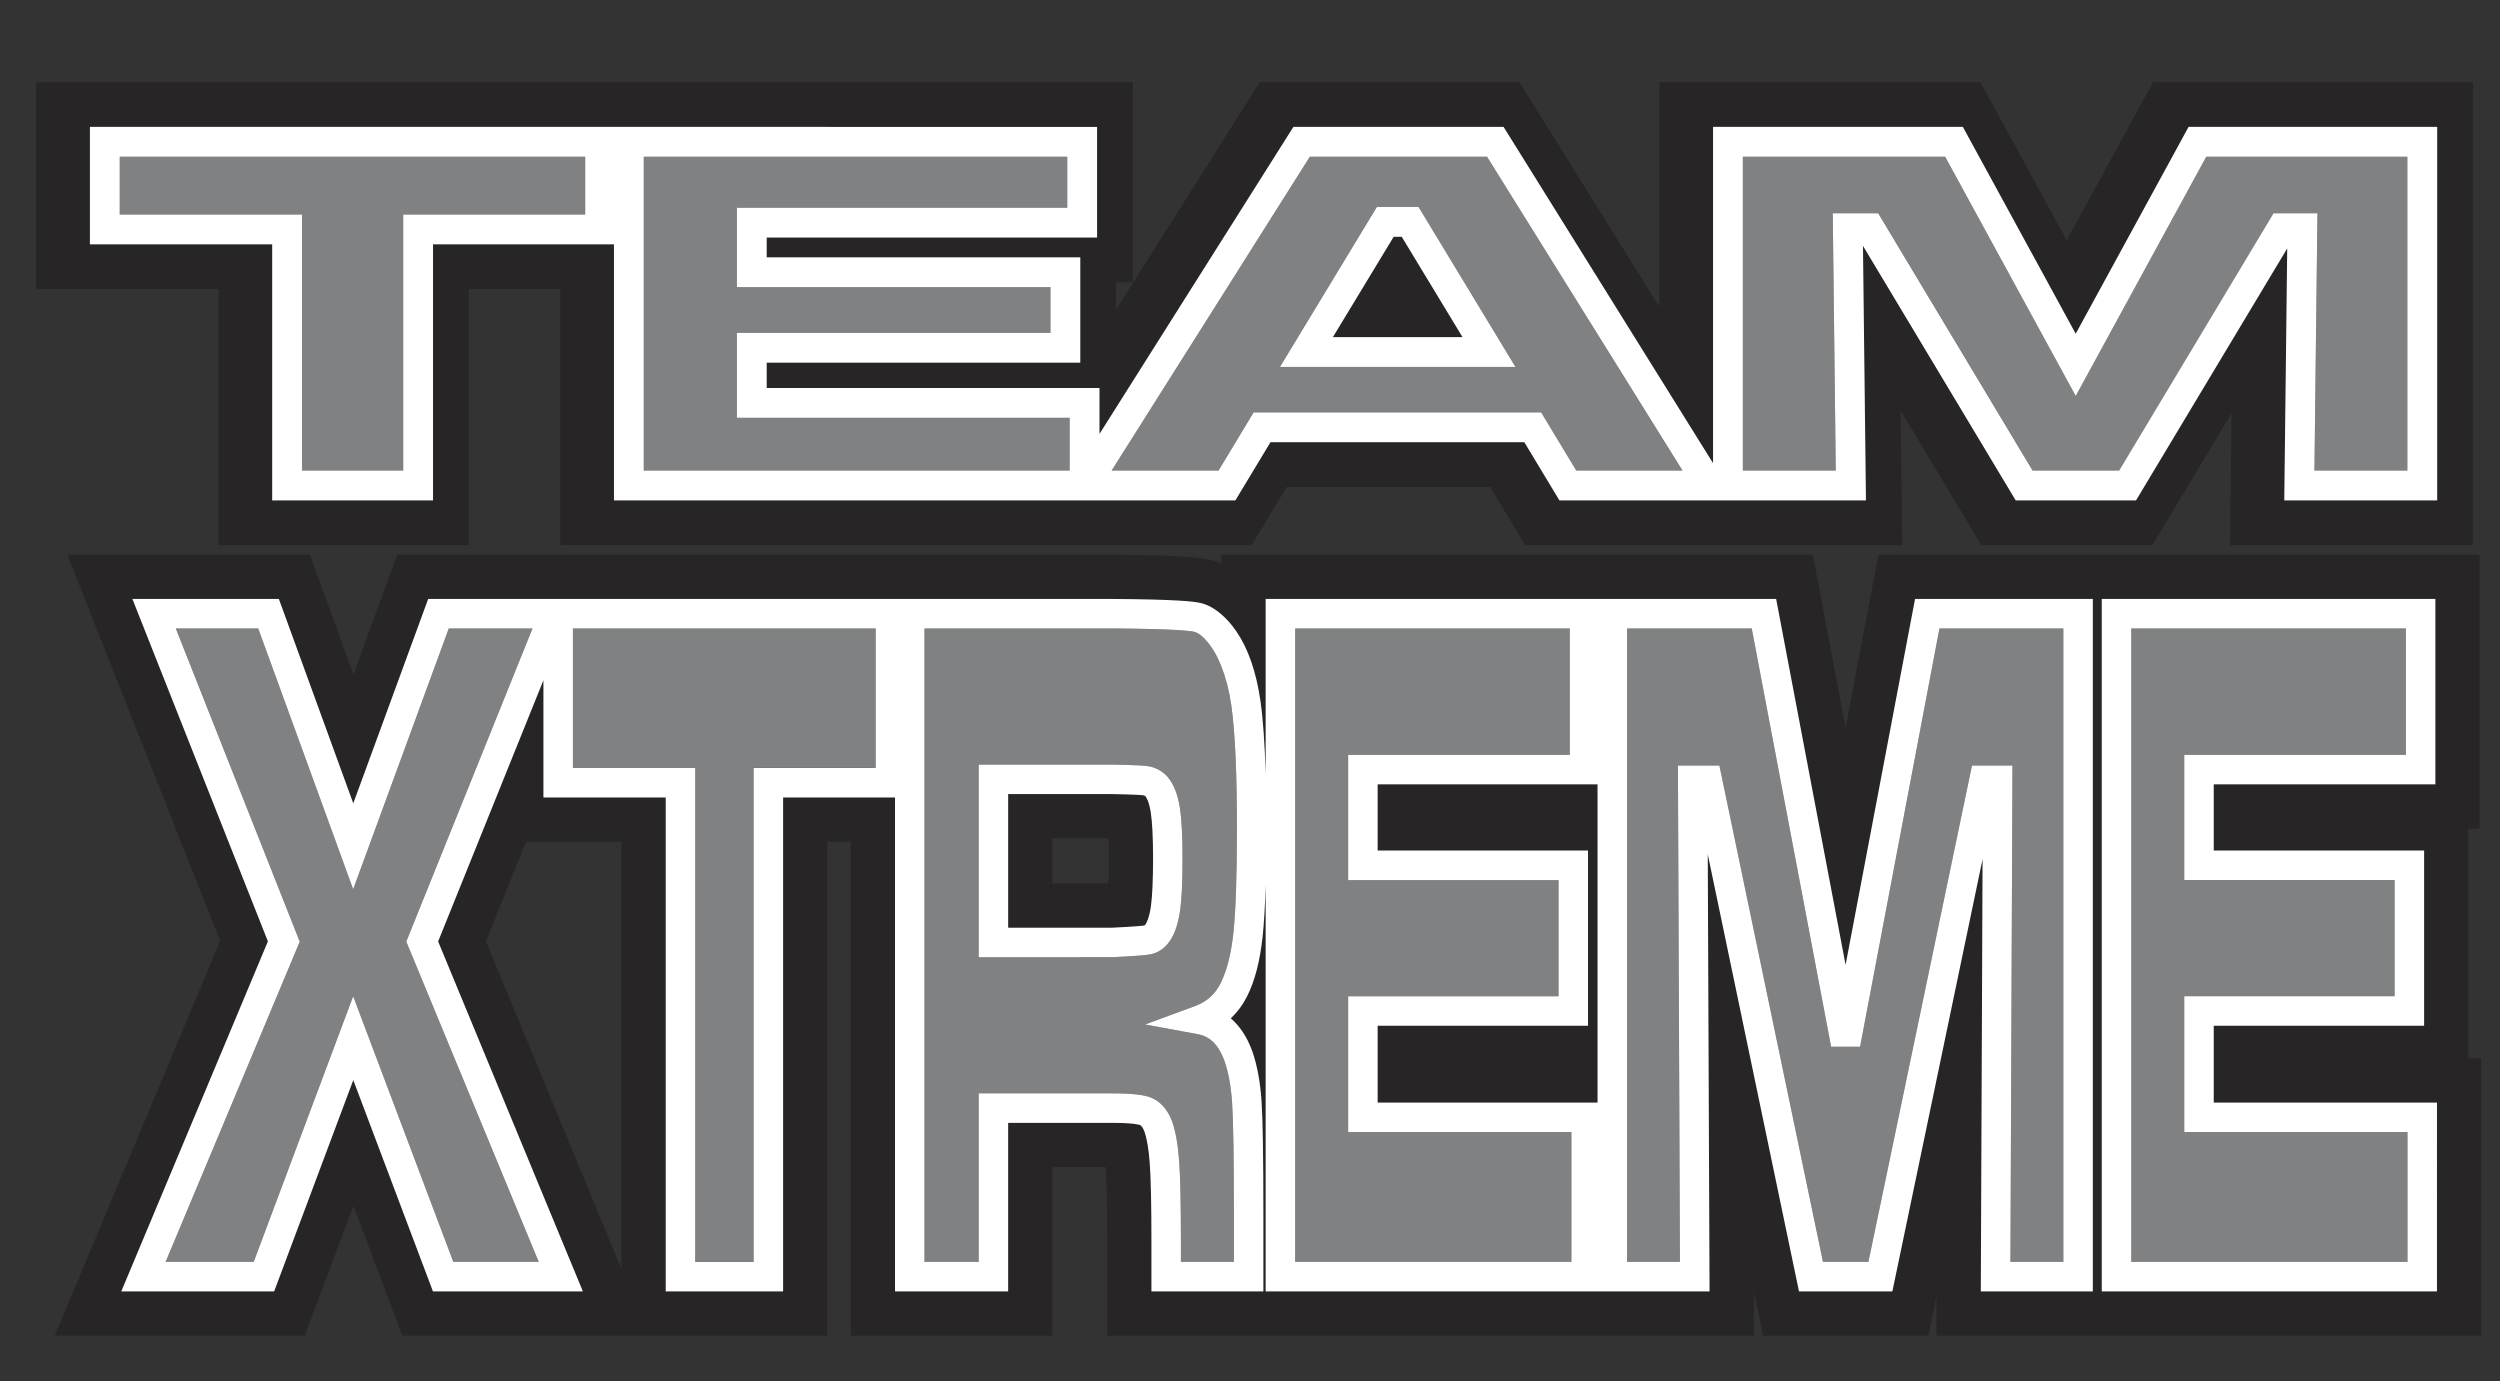 <?xml version="1.0" encoding="utf-8"?>
<!-- Generator: Adobe Illustrator 17.0.0, SVG Export Plug-In . SVG Version: 6.00 Build 0)  -->
<!DOCTYPE svg PUBLIC "-//W3C//DTD SVG 1.1//EN" "http://www.w3.org/Graphics/SVG/1.1/DTD/svg11.dtd">
<svg version="1.1" id="Layer_1" xmlns="http://www.w3.org/2000/svg" xmlns:xlink="http://www.w3.org/1999/xlink" x="0px" y="0px"
	 width="200px" height="110.5px" viewBox="0 0 200 110.5" style="enable-background:new 0 0 200 110.5;" xml:space="preserve">
<rect x="0" y="0" width="200" height="110.5" fill="#333333" stroke="none"/>
<path id="color3" style="fill:#272525;" d="M17.478,43.608h20.023V23.125h7.318v20.483h32.57h13.427h9.315l2.807-4.652h16.269
	l2.808,4.652h10.729h11.877h7.555l-0.126-10.765l6.46,10.765h13.677l6.338-10.562l-0.123,10.562h19.432V6.574h-25.591l-6.905,12.655
	l-6.905-12.655h-25.688v17.967L121.554,6.574h-20.772L89.283,24.779v-2.198h1.343V6.574H52.06h-7.24H2.896v16.551h14.582V43.608z
	 M7.193,19.547v-9.395H44.82h4.297H49.2h2.859h35.707v8.851h-26.43v1.582h25.087v8.428H61.336v2.025h23.993h2.629v3.678l2.859-4.527
	l12.655-20.037h16.813l12.46,20.003l4.298,6.899V31.44V10.152h19.984l9.029,16.547l9.029-16.547h19.888V40.03h-12.232l0.235-20.157
	L170.881,40.03h-9.626l-12.218-20.361l0.238,20.361h-6.882h-3.497h-1.854h-4.298h-7.991l-2.807-4.652h-20.31l-2.807,4.652h-8.014
	h-2.859h-3.356H79.65H49.117V23.125v-3.578H44.82H34.642V40.03H21.775V19.547H7.193z M117.003,26.969h-10.372l4.862-8.027h0.647
	L117.003,26.969z M91.625,63.693c-0.044-0.047-0.091-0.06-0.132-0.066c-0.124-0.02-0.63-0.069-2.644-0.102h-8.198v10.695h8.233
	c2.078-0.1,2.58-0.167,2.691-0.188c-0.003-0.003,0.03-0.032,0.077-0.104c0.103-0.156,0.301-0.564,0.424-1.466
	c0.11-0.811,0.166-2.085,0.166-3.784c0-1.668-0.063-2.913-0.187-3.703C91.922,64.116,91.71,63.793,91.625,63.693z M88.67,70.683
	h-4.479v-3.619l4.489-0.001c0.015,0.431,0.025,0.963,0.025,1.616C88.706,69.527,88.691,70.182,88.67,70.683z M197.467,84.669V66.286
	h0.9V44.378h-27.401h-6.362h-14.329l-2.627,13.838l-2.626-13.838H131.48h-7.215h-26.55v0.686c-0.299-0.112-0.602-0.211-0.914-0.281
	c-0.783-0.175-2.098-0.365-7.852-0.405H75.953h-7.891H51.336h-11.4h-8.151l-3.511,9.579l-3.487-9.579H5.388l12.225,30.893
	L4.384,106.849h20l3.888-10.383l3.914,10.383h17.532h2.2h14.267V67.335h1.875v39.514h16.129V93.366h4.265
	c0.056,0.802,0.122,2.477,0.122,5.929v7.554h9.139h6.894h19.656h7.344h8.708l-0.015-3.563l0.743,3.563h13.221l0.661-3.167
	l-0.014,3.167h9.689h6.362h27.53v-22.18H197.467z M38.872,75.3l3.21-7.965h7.636v34.193L38.872,75.3z M167.428,103.31h-2.824h-6.137
	l0.141-34.586l-7.217,34.586h-7.469l-7.3-34.977l0.143,34.977h-5.155h-3.538h-0.268h-3.538h-19.656h-3.355V70.783
	c-0.05,1.714-0.132,3.114-0.246,4.162c-0.216,1.974-0.621,3.528-1.237,4.753c-0.349,0.69-0.787,1.278-1.31,1.765
	c0.657,0.563,1.272,1.397,1.719,2.625c0.392,1.119,0.641,2.459,0.744,3.996c0.099,1.481,0.147,4.461,0.147,9.112v6.114h-3.355h-5.6
	v-4.016c0-2.908-0.045-5.004-0.134-6.229c-0.083-1.14-0.23-2.006-0.438-2.575c-0.122-0.305-0.258-0.458-0.341-0.49
	c-0.073-0.028-0.537-0.173-2.3-0.173h-8.25v13.482H71.6V67.335v-3.538h-3.539h-5.414v39.514h-9.39V63.797h-9.749h-0.034v-9.379
	l-3.539,8.778l-4.886,12.12l11.577,27.994H34.634l-6.373-16.904l-6.331,16.904H9.703L21.433,75.31l-10.84-27.393h11.716
	l5.953,16.353l5.995-16.353h5.68h3.539h2.621h3.815h18.151H71.6h0.814h3.539H88.95c5.227,0.036,6.543,0.2,7.08,0.32
	c0.589,0.133,1.151,0.452,1.686,0.917c0.42,0.366,0.826,0.815,1.208,1.382c0.929,1.353,1.574,3.213,1.91,5.521
	c0.208,1.432,0.348,3.417,0.42,5.909V47.917h0.137h22.875h3.538h0.139h3.538h10.611l5.556,29.277l5.557-29.277h11.399h2.824V103.31z
	 M194.958,103.31h-23.992h-2.824V47.917h2.824h23.863v14.831h-17.731v5.295h16.831v14.015h-16.831v6.149h17.86V103.31z
	 M124.266,62.748h3.538v25.459h-3.538h-14.055v-6.149h14.055h2.775V68.043h-2.775h-14.055v-5.295H124.266z"/>
<path id="color2" style="fill:#808183;" d="M68.062,50.275h1.994v11.162h-1.994h-7.772v39.514h-4.673V61.438h-9.783v-3.406v-7.756
	h3.126H68.062z M39.936,56.887l2.665-6.611h-2.665h-4.032l-7.65,20.869l-7.596-20.869h-6.594l9.917,25.06l-10.732,25.616h7.047
	l7.958-21.25l8.012,21.25h6.832L32.502,75.328L39.936,56.887z M46.814,12.538H44.82H9.579v4.624h14.582v20.483h8.095V17.161H44.82
	h1.995V12.538z M85.572,37.644v-4.22h-1.75H58.95v-6.797h25.087v-3.656H58.95v-6.354h26.43v-4.08H52.06h-0.557v10.587v14.519h29.655
	H85.572z M107.852,90.566V79.698h16.414h0.416v-9.296h-0.416h-16.414V60.389h16.414h1.317V50.275h-1.317h-20.652v2.086v27.251v3.618
	v17.72h0.996h19.656h1.446V90.566h-1.446H107.852z M185.396,17.06l-0.24,20.584h7.434V12.538h-16.087L166.057,31.68l-10.445-19.142
	h-16.184v22.731v2.375h1.479h5.954l-0.24-20.584h3.634l12.352,20.584h6.924l12.352-20.584H185.396z M174.738,90.566V79.698h16.831
	v-9.296h-16.831V60.389h17.731V50.275h-21.504h-0.465v50.676h0.465h21.633V90.566H174.738z M95.638,80.471l-4.027,1.486l4.221,0.78
	c0.542,0.1,1.295,0.379,1.884,1.572c0.084,0.171,0.166,0.36,0.242,0.571c0.317,0.905,0.523,2.036,0.612,3.361
	c0.094,1.407,0.142,4.42,0.142,8.954v3.755h-0.997h-3.242v-1.656c0-2.965-0.047-5.118-0.14-6.399
	c-0.1-1.378-0.288-2.429-0.587-3.245c-0.371-0.935-0.94-1.557-1.692-1.849c-0.4-0.155-1.12-0.333-3.153-0.333H78.294v13.483h-4.335
	V67.335v-17.06h1.994h12.989c4.846,0.034,6.198,0.18,6.572,0.263c0.438,0.098,0.94,0.553,1.459,1.324
	c0.284,0.414,0.525,0.918,0.743,1.47c0.341,0.865,0.61,1.876,0.784,3.064c0.301,2.072,0.455,5.408,0.455,9.913
	c0,3.796-0.098,6.616-0.291,8.38c-0.176,1.601-0.497,2.883-0.947,3.827c-0.018,0.038-0.032,0.084-0.051,0.12
	C97.209,79.535,96.546,80.136,95.638,80.471z M94.603,68.679c0-1.815-0.07-3.146-0.215-4.068c-0.17-1.085-0.487-1.886-0.995-2.479
	c-0.416-0.453-0.944-0.741-1.53-0.834c-0.269-0.042-0.849-0.096-2.992-0.131H78.294V76.58h1.179l9.469-0.002
	c2.262-0.107,2.854-0.183,3.116-0.236c0.434-0.088,1.056-0.351,1.562-1.109c0.392-0.595,0.652-1.396,0.796-2.452
	C94.542,71.851,94.603,70.509,94.603,68.679z M155.157,50.275l-6.351,33.465h-2.318l-6.35-33.465h-8.658h-1.317v50.676h1.446h2.786
	l-0.161-39.708h3.318l8.287,39.708h3.633l8.286-39.708h3.238l-0.161,39.708h3.768h0.465V50.275h-0.465H155.157z M132.745,37.644
	h-6.644l-2.807-4.652h-23.004l-2.806,4.652h-6.667H88.93l1.888-2.989l13.97-22.118h14.174l13.784,22.129l1.854,2.977H132.745z
	 M121.237,29.355l-7.753-12.798h-3.335l-7.753,12.798H121.237z"/>
<path id="color1" style="fill:#FFFFFF;" d="M175.086,10.152l-9.029,16.547l-9.029-16.547h-19.984V31.44v5.614l-4.298-6.899
	l-12.46-20.003h-16.813L90.817,30.189l-2.859,4.527v-3.678h-2.629H61.336v-2.025h25.087v-8.428H61.336v-1.582h26.43v-8.851H52.06
	H49.2h-0.083H44.82H7.193v9.395h14.582V40.03h12.867V19.547H44.82h4.297v3.578V40.03H79.65h4.951h3.356h2.859h8.014l2.807-4.652
	h20.31l2.807,4.652h7.991h4.298h1.854h3.497h6.882l-0.238-20.361l12.218,20.361h9.626l12.096-20.157l-0.235,20.157h12.232V10.152
	H175.086z M46.814,17.161H44.82H32.256v20.483h-8.095V17.161H9.579v-4.624H44.82h1.995V17.161z M132.745,37.644h-6.644l-2.807-4.652
	h-23.004l-2.806,4.652h-6.667H88.93l1.888-2.989l13.97-22.118h14.174l13.784,22.129l1.854,2.977H132.745z M51.502,23.125V12.538
	h0.557H85.38v4.08H58.95v6.354h25.087v3.656H58.95v6.797h24.872h1.75v4.22h-4.415H51.502V23.125z M192.589,37.644h-7.434
	l0.24-20.584h-3.514L169.53,37.644h-6.924L150.255,17.06h-3.634l0.24,20.584h-5.954h-1.479v-2.375V12.538h16.184l10.445,19.142
	l10.445-19.142h16.087V37.644z M110.149,16.557l-7.753,12.798h18.841l-7.753-12.798H110.149z M106.631,26.969l4.862-8.027h0.647
	l4.862,8.027H106.631z M177.098,82.058h16.831V68.043h-16.831v-5.295h17.731V47.917h-23.863h-2.824v55.393h2.824h23.992V88.207
	h-17.86V82.058z M192.599,100.951h-21.633h-0.465V50.275h0.465h21.504v10.113h-17.731v10.014h16.831v9.296h-16.831v10.868h17.86
	V100.951z M93.392,62.131c-0.416-0.453-0.944-0.741-1.53-0.834c-0.269-0.042-0.849-0.096-2.992-0.131H78.294V76.58h1.179
	l9.469-0.002c2.262-0.107,2.854-0.183,3.116-0.236c0.434-0.088,1.056-0.351,1.562-1.109c0.392-0.595,0.652-1.396,0.796-2.452
	c0.126-0.93,0.187-2.272,0.187-4.102c0-1.815-0.07-3.146-0.215-4.068C94.217,63.525,93.9,62.725,93.392,62.131z M92.078,72.463
	c-0.123,0.901-0.321,1.31-0.424,1.466c-0.047,0.071-0.08,0.101-0.077,0.104c-0.111,0.021-0.613,0.089-2.691,0.188h-8.233V63.525
	h8.198c2.013,0.032,2.52,0.082,2.644,0.102c0.041,0.007,0.087,0.019,0.132,0.066c0.085,0.1,0.296,0.423,0.432,1.282
	c0.124,0.79,0.187,2.035,0.187,3.703C92.244,70.378,92.188,71.651,92.078,72.463z M153.204,47.917l-5.557,29.277l-5.556-29.277
	H131.48h-3.538h-0.139h-3.538h-22.875h-0.137v14.048c-0.072-2.491-0.212-4.477-0.42-5.909c-0.336-2.307-0.981-4.167-1.91-5.521
	c-0.382-0.567-0.787-1.016-1.208-1.382c-0.535-0.465-1.097-0.784-1.686-0.917c-0.536-0.12-1.853-0.284-7.08-0.32H75.953h-3.539H71.6
	h-3.539H49.91h-3.815h-2.621h-3.539h-5.68L28.262,64.27l-5.953-16.353H10.593l10.84,27.393L9.703,103.31h12.229l6.331-16.904
	l6.373,16.904h11.993L35.05,75.316l4.886-12.12l3.539-8.778v9.379h0.034h9.749v39.514h9.39V63.797h5.414H71.6v3.538v35.975h9.052
	V89.828h8.25c1.764,0,2.228,0.145,2.3,0.173c0.083,0.032,0.22,0.186,0.341,0.49c0.208,0.569,0.355,1.436,0.438,2.575
	c0.089,1.225,0.134,3.32,0.134,6.229v4.016h5.6h3.355v-6.114c0-4.651-0.049-7.632-0.147-9.112c-0.104-1.537-0.352-2.877-0.744-3.996
	c-0.447-1.228-1.062-2.063-1.719-2.625c0.523-0.486,0.961-1.075,1.31-1.765c0.616-1.225,1.021-2.779,1.237-4.753
	c0.114-1.048,0.196-2.448,0.246-4.162v32.527h3.355h19.656h3.538h0.268h3.538h5.155l-0.143-34.977l7.3,34.977h7.469l7.217-34.586
	l-0.141,34.586h6.137h2.824V47.917h-2.824H153.204z M70.056,61.438h-1.994h-7.772v39.514h-4.673V61.438h-9.783v-3.406v-7.756h3.126
	h19.102h1.994V61.438z M39.936,56.887l-7.434,18.441l10.596,25.623h-6.832l-8.012-21.25l-7.958,21.25h-7.047L23.98,75.335
	l-9.917-25.06h6.594l7.596,20.869l7.65-20.869h4.032h2.665L39.936,56.887z M97.716,78.516c-0.018,0.038-0.032,0.084-0.051,0.12
	c-0.456,0.9-1.119,1.5-2.027,1.835l-4.027,1.486l4.221,0.78c0.542,0.1,1.295,0.379,1.884,1.572c0.084,0.171,0.166,0.36,0.242,0.571
	c0.317,0.905,0.523,2.036,0.612,3.361c0.094,1.407,0.142,4.42,0.142,8.954v3.755h-0.997h-3.242v-1.656
	c0-2.965-0.047-5.118-0.14-6.399c-0.1-1.378-0.288-2.429-0.587-3.245c-0.371-0.935-0.94-1.557-1.692-1.849
	c-0.4-0.155-1.12-0.333-3.153-0.333H78.294v13.483h-4.335V67.335v-17.06h1.994h12.989c4.846,0.034,6.198,0.18,6.572,0.263
	c0.438,0.098,0.94,0.553,1.459,1.324c0.284,0.414,0.525,0.918,0.743,1.47c0.341,0.865,0.61,1.876,0.784,3.064
	c0.301,2.072,0.455,5.408,0.455,9.913c0,3.796-0.098,6.616-0.291,8.38C98.487,76.29,98.167,77.571,97.716,78.516z M165.068,100.951
	h-0.465h-3.768l0.161-39.708h-3.238l-8.286,39.708h-3.633l-8.287-39.708h-3.318l0.161,39.708h-2.786h-1.446V50.275h1.317h8.658
	l6.35,33.465h2.318l6.351-33.465h9.446h0.465V100.951z M125.712,100.951h-1.446h-19.656h-0.996v-17.72v-3.618V52.362v-2.086h20.652
	h1.317v10.113h-1.317h-16.414v10.014h16.414h0.416v9.296h-0.416h-16.414v10.868h16.414h1.446V100.951z M124.266,88.207h-14.055
	v-6.149h14.055h2.775V68.043h-2.775h-14.055v-5.295h14.055h3.538v25.459H124.266z"/>
</svg>
